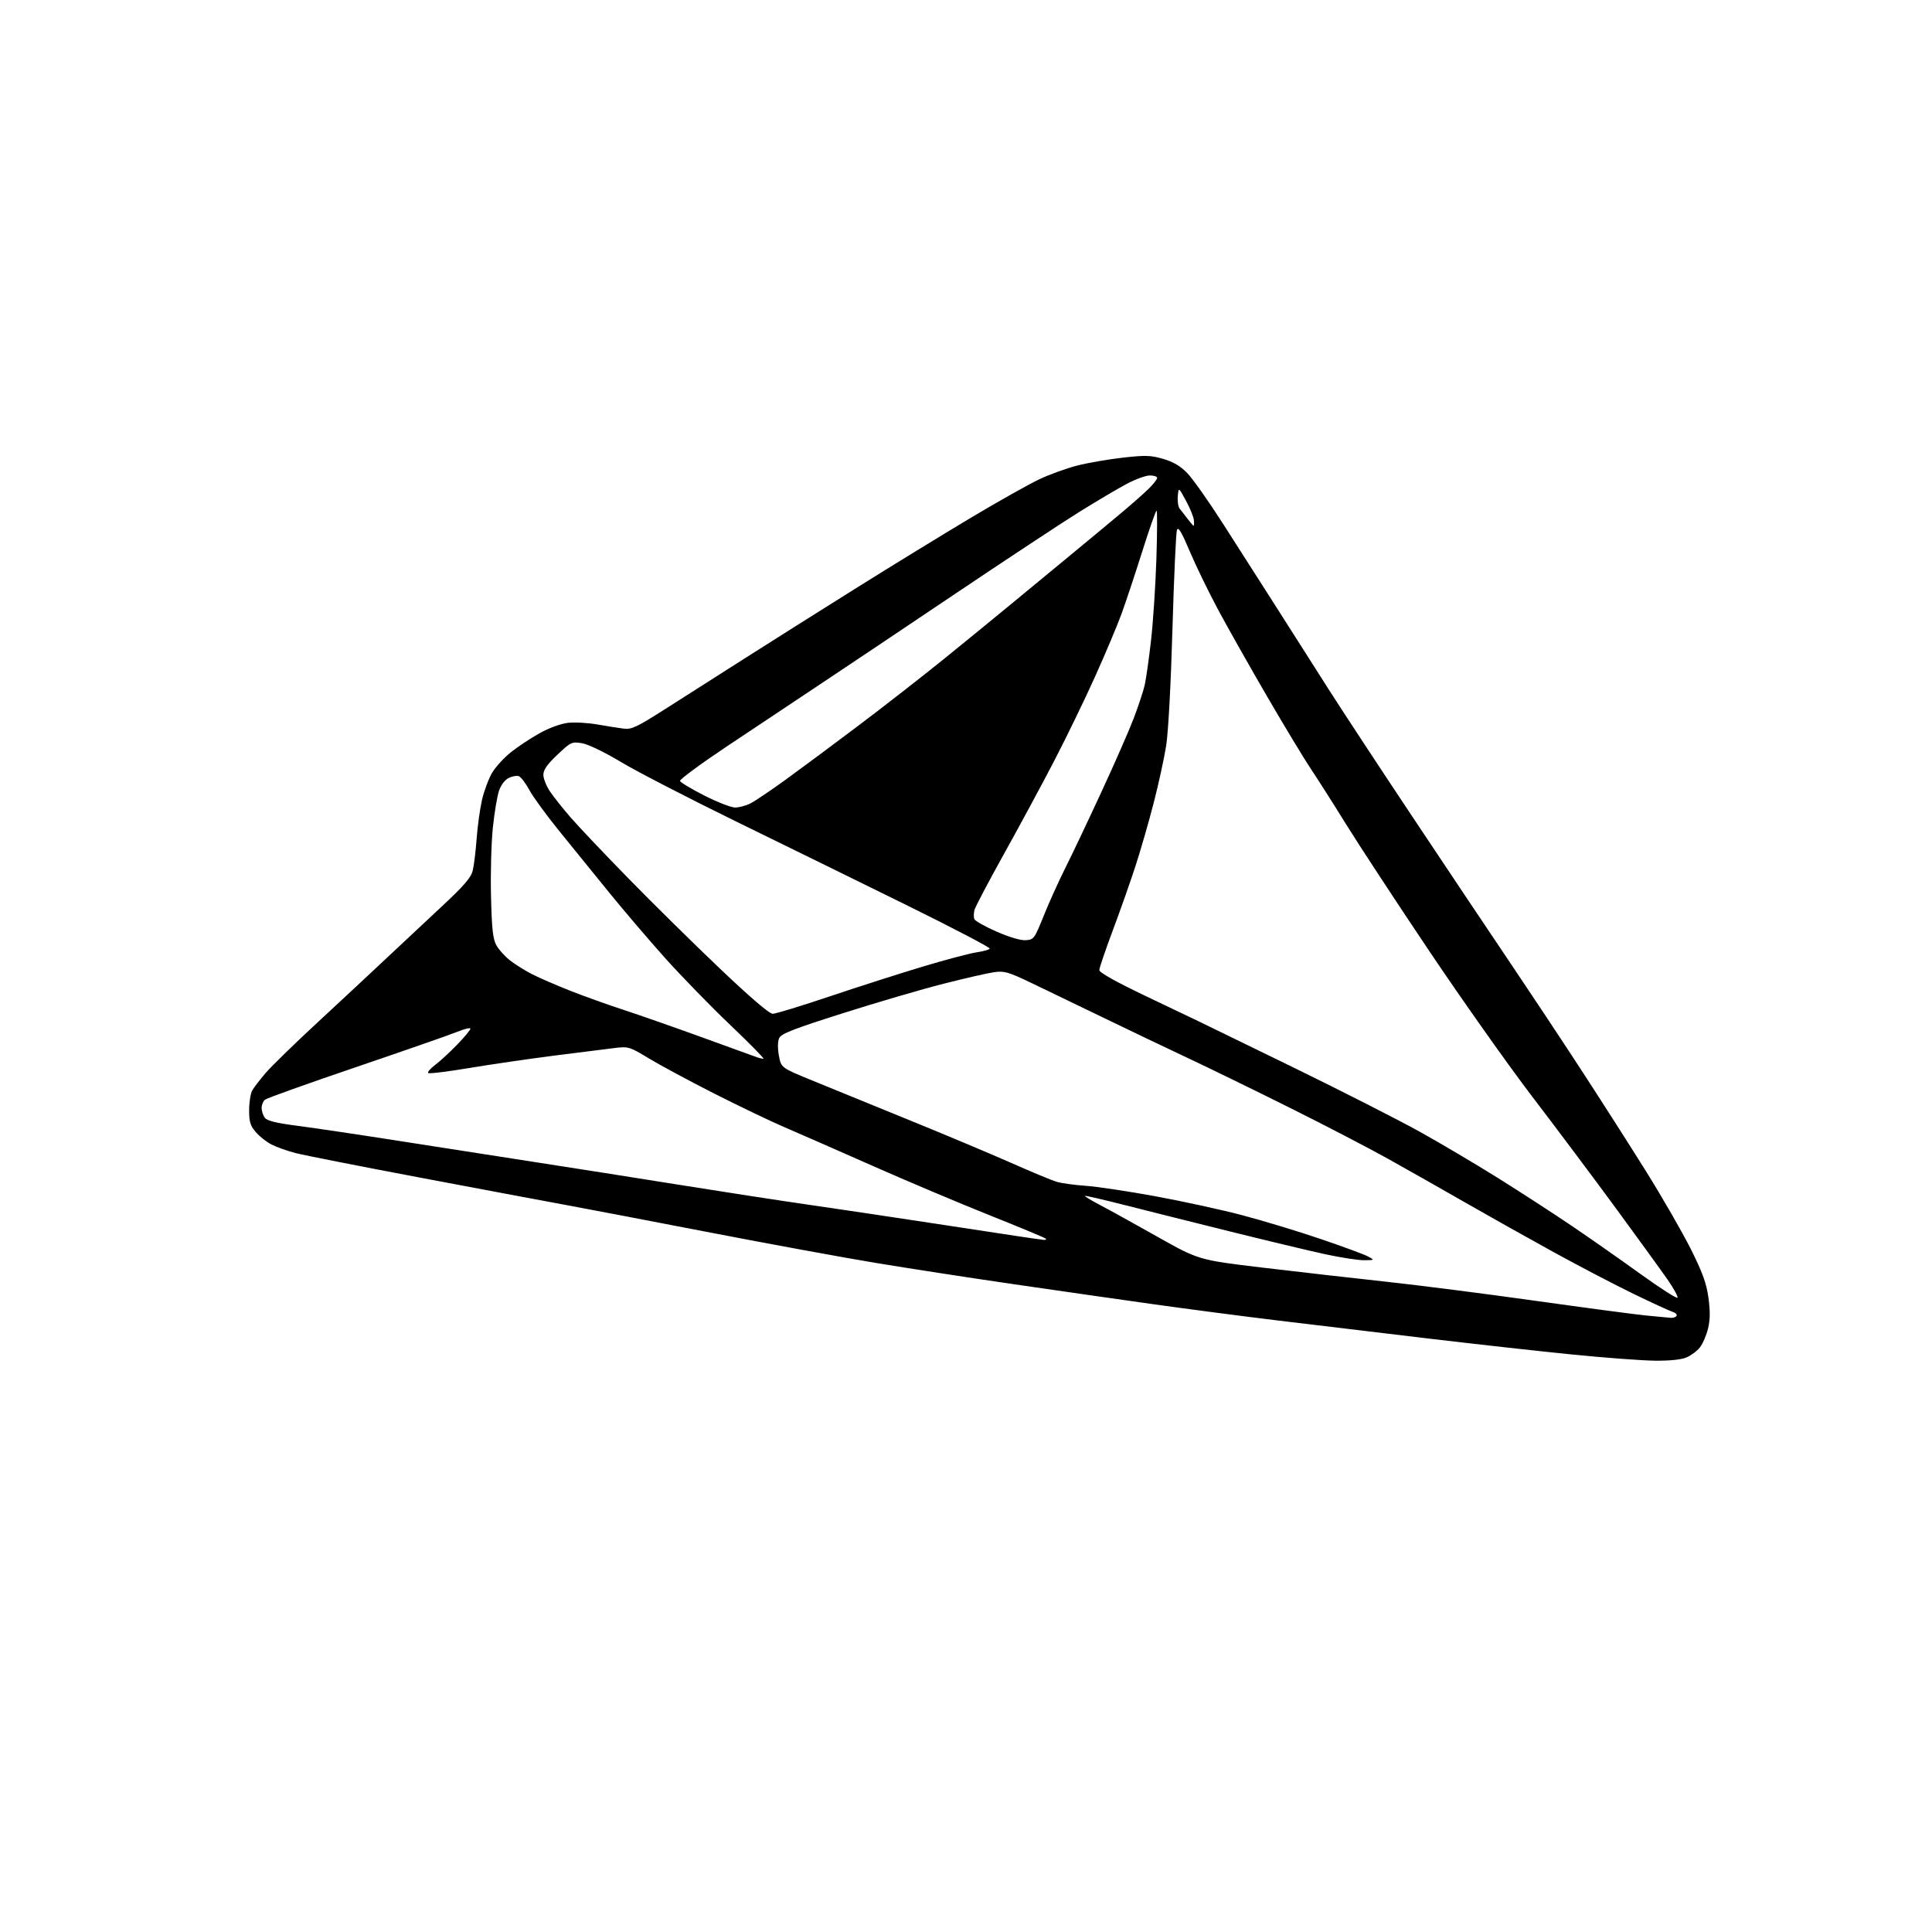 <?xml version="1.0" encoding="UTF-8" standalone="no"?>
<svg 
  version="1.1" 
  xmlns="http://www.w3.org/2000/svg" 
  xmlns:xlink="http://www.w3.org/1999/xlink" 
  xmlns:svg="http://www.w3.org/2000/svg"
  xmlns:rdf="http://www.w3.org/1999/02/22-rdf-syntax-ns#"
  xmlns:cc="http://creativecommons.org/ns#"
  xmlns:dc="http://purl.org/dc/elements/1.1/"
  viewBox="0 0 768 768"
  width="768"
  height="768"
>
<style>svg {background-color: white; }</style>"
<path stroke="none" fill="black" fill-rule="evenodd" d="M657.78,540.89C652.68,540.83 637.92,539.73 625.00,538.44C612.08,537.15 585.98,534.25 567.00,531.99C548.02,529.72 521.48,526.54 508.00,524.92C494.52,523.29 472.25,520.38 458.50,518.45C444.75,516.52 419.55,512.91 402.50,510.42C385.45,507.94 360.93,504.15 348.00,502.01C335.07,499.86 305.60,494.45 282.50,489.99C259.40,485.52 233.53,480.58 225.00,479.01C216.47,477.44 190.15,472.50 166.50,468.03C142.85,463.56 120.83,459.22 117.56,458.38C114.29,457.54 109.96,456.00 107.94,454.97C105.91,453.93 103.07,451.68 101.63,449.97C99.45,447.38 99.01,445.87 99.04,441.17C99.05,438.05 99.62,434.57 100.29,433.43C100.95,432.29 103.30,429.23 105.50,426.63C107.70,424.04 117.13,414.84 126.47,406.21C135.80,397.57 147.73,386.45 152.99,381.50C158.24,376.55 168.04,367.39 174.76,361.13C184.33,352.24 187.18,348.98 187.90,346.13C188.40,344.14 189.10,338.45 189.46,333.50C189.82,328.55 190.78,321.59 191.59,318.02C192.41,314.46 194.21,309.61 195.59,307.25C196.97,304.89 200.38,301.17 203.15,298.98C205.92,296.78 211.03,293.40 214.51,291.46C218.18,289.41 222.86,287.69 225.69,287.35C228.36,287.03 233.69,287.32 237.53,288.00C241.36,288.67 246.07,289.42 248.00,289.65C251.02,290.03 253.23,288.99 264.00,282.13C270.88,277.76 284.82,268.87 295.00,262.38C305.18,255.89 325.43,243.12 340.00,233.99C354.57,224.87 375.31,212.15 386.08,205.73C396.85,199.31 409.00,192.48 413.08,190.55C417.16,188.61 423.98,186.15 428.23,185.06C432.47,183.98 440.61,182.57 446.31,181.93C455.33,180.91 457.41,180.98 462.38,182.42C466.44,183.60 469.19,185.23 471.96,188.07C474.09,190.27 480.37,199.14 485.91,207.79C491.45,216.43 501.15,231.60 507.46,241.50C513.77,251.40 523.08,266.02 528.15,274.00C533.22,281.98 548.46,305.15 562.02,325.50C575.57,345.85 592.83,371.64 600.38,382.82C607.92,394.00 620.46,412.90 628.24,424.82C636.02,436.74 647.72,455.05 654.25,465.50C660.77,475.95 668.81,489.90 672.11,496.50C676.82,505.92 678.33,510.08 679.13,515.88C679.86,521.21 679.82,524.60 678.97,528.11C678.33,530.79 676.87,534.16 675.74,535.61C674.60,537.06 672.18,538.86 670.36,539.62C668.28,540.49 663.64,540.96 657.78,540.89zM664.19,523.86C665.12,523.94 666.14,523.58 666.46,523.07C666.77,522.56 666.02,521.82 664.80,521.44C663.57,521.05 656.70,517.89 649.53,514.42C642.36,510.95 628.20,503.56 618.06,498.00C607.92,492.43 591.95,483.47 582.56,478.09C573.18,472.70 559.35,464.87 551.83,460.68C544.32,456.49 526.99,447.48 513.33,440.66C499.67,433.84 481.07,424.77 472.00,420.50C462.93,416.23 447.62,408.92 438.00,404.25C428.38,399.58 415.82,393.52 410.10,390.79C400.75,386.32 399.25,385.88 395.10,386.47C392.57,386.83 383.53,388.90 375.01,391.07C366.49,393.23 348.54,398.49 335.13,402.75C315.27,409.05 310.55,410.90 309.74,412.66C309.13,414.02 309.08,416.64 309.63,419.65C310.51,424.45 310.51,424.45 323.01,429.57C329.88,432.39 347.20,439.46 361.50,445.28C375.80,451.10 394.02,458.76 402.00,462.29C409.98,465.83 418.07,469.19 420.00,469.77C421.93,470.35 427.10,471.07 431.50,471.37C435.90,471.67 448.27,473.52 459.00,475.48C469.73,477.45 485.25,480.82 493.50,482.98C501.75,485.15 515.85,489.41 524.83,492.47C533.81,495.52 542.36,498.67 543.83,499.47C546.50,500.92 546.50,500.92 542.23,500.96C539.89,500.98 532.91,499.90 526.73,498.56C520.55,497.22 503.57,493.16 489.00,489.54C474.43,485.92 455.54,481.19 447.04,479.02C438.54,476.85 431.45,475.22 431.28,475.39C431.10,475.56 433.78,477.18 437.23,478.99C440.68,480.79 450.93,486.46 460.00,491.57C476.50,500.87 476.50,500.87 502.00,503.91C516.02,505.58 538.08,508.10 551.00,509.50C563.92,510.90 590.70,514.32 610.50,517.11C630.30,519.89 650.10,522.52 654.50,522.95C658.90,523.38 663.26,523.79 664.19,523.86zM666.85,515.85C667.05,515.32 665.27,512.10 662.91,508.69C660.55,505.29 651.35,492.60 642.48,480.50C633.61,468.40 618.61,448.38 609.15,436.00C599.69,423.62 581.23,397.52 568.12,378.00C555.01,358.48 540.10,335.75 534.99,327.50C529.88,319.25 523.58,309.35 520.99,305.50C518.41,301.65 510.66,288.82 503.78,277.00C496.90,265.18 488.13,249.65 484.29,242.50C480.45,235.35 475.34,224.84 472.94,219.15C469.68,211.44 468.39,209.27 467.86,210.65C467.47,211.67 466.67,229.38 466.07,250.00C465.43,272.24 464.41,291.16 463.56,296.50C462.77,301.45 460.56,311.57 458.65,319.00C456.74,326.43 453.51,337.67 451.46,344.00C449.41,350.32 445.32,361.93 442.37,369.80C439.42,377.67 437.00,384.79 437.00,385.62C437.00,386.60 443.63,390.31 455.75,396.10C466.06,401.04 475.40,405.49 476.50,406.00C477.60,406.51 494.48,414.73 514.02,424.27C533.56,433.81 556.28,445.37 564.52,449.96C572.76,454.54 586.70,462.80 595.50,468.30C604.30,473.81 617.35,482.26 624.50,487.10C631.65,491.93 644.02,500.59 652.00,506.35C659.98,512.11 666.66,516.39 666.85,515.85zM414.92,492.87C415.70,492.94 416.05,492.71 415.70,492.37C415.35,492.02 405.26,487.82 393.28,483.04C381.30,478.26 360.25,469.37 346.50,463.28C332.75,457.20 317.00,450.29 311.50,447.93C306.00,445.57 293.40,439.52 283.50,434.49C273.60,429.46 262.02,423.22 257.76,420.63C250.42,416.17 249.75,415.96 244.76,416.55C241.87,416.89 230.95,418.27 220.50,419.60C210.05,420.94 194.60,423.19 186.17,424.61C177.75,426.02 170.56,426.89 170.21,426.54C169.85,426.18 171.12,424.72 173.03,423.28C174.94,421.84 178.86,418.22 181.75,415.24C184.64,412.26 187.00,409.42 187.00,408.92C187.00,408.43 184.64,408.99 181.75,410.17C178.86,411.34 160.78,417.65 141.57,424.18C122.35,430.72 106.04,436.55 105.32,437.15C104.59,437.75 104.00,439.23 104.00,440.43C104.00,441.63 104.56,443.38 105.25,444.31C106.17,445.55 109.69,446.42 118.50,447.56C125.10,448.42 143.32,451.13 159.00,453.59C174.68,456.05 198.97,459.83 213.00,462.00C227.03,464.16 252.45,468.17 269.50,470.90C286.55,473.64 309.95,477.24 321.50,478.91C333.05,480.57 354.65,483.80 369.50,486.07C384.35,488.34 400.32,490.77 405.00,491.47C409.68,492.17 414.14,492.80 414.92,492.87zM303.50,420.91C304.05,420.95 298.10,414.88 290.27,407.43C282.45,399.98 270.74,387.94 264.25,380.69C257.77,373.44 247.74,361.69 241.98,354.59C236.22,347.48 227.38,336.59 222.34,330.38C217.30,324.17 211.95,316.85 210.46,314.10C208.97,311.36 207.08,308.86 206.27,308.55C205.46,308.24 203.65,308.55 202.24,309.24C200.70,310.00 199.15,312.03 198.36,314.34C197.64,316.45 196.54,323.02 195.92,328.95C195.30,334.87 194.96,347.10 195.18,356.11C195.48,369.03 195.92,373.16 197.25,375.64C198.18,377.37 200.64,380.12 202.72,381.76C204.80,383.40 208.83,385.91 211.67,387.34C214.51,388.78 221.26,391.70 226.67,393.84C232.08,395.98 241.68,399.42 248.00,401.48C254.32,403.55 268.50,408.51 279.50,412.51C290.50,416.50 300.18,420.01 301.00,420.31C301.82,420.60 302.95,420.87 303.50,420.91zM307.17,403.00C308.32,403.00 318.54,399.88 329.88,396.06C341.22,392.25 357.93,386.90 367.00,384.18C376.07,381.46 385.63,378.94 388.23,378.56C390.83,378.19 393.17,377.53 393.44,377.10C393.70,376.67 378.75,368.85 360.21,359.72C341.67,350.59 311.20,335.64 292.50,326.50C273.80,317.35 253.31,306.77 246.98,302.99C240.11,298.88 233.77,295.83 231.29,295.43C227.29,294.79 226.91,294.97 221.56,300.03C217.47,303.90 216.00,306.01 216.00,308.01C216.00,309.50 217.18,312.47 218.62,314.61C220.06,316.75 223.77,321.42 226.87,324.99C229.97,328.57 240.38,339.54 250.00,349.38C259.62,359.22 275.96,375.31 286.29,385.14C298.35,396.60 305.83,403.00 307.17,403.00zM407.79,373.74C410.97,373.51 411.23,373.15 414.91,364.00C417.01,358.77 420.84,350.30 423.42,345.16C426.00,340.03 432.41,326.53 437.67,315.16C442.94,303.80 448.78,290.48 450.66,285.57C452.54,280.66 454.51,274.67 455.05,272.27C455.59,269.86 456.71,261.96 457.54,254.70C458.37,247.44 459.33,232.84 459.68,222.25C460.03,211.66 460.06,203.00 459.75,203.00C459.44,203.00 456.87,210.31 454.05,219.25C451.23,228.19 447.53,239.32 445.83,244.00C444.12,248.68 439.38,259.93 435.29,269.00C431.21,278.07 423.89,293.15 419.04,302.50C414.18,311.85 405.20,328.50 399.07,339.50C392.95,350.50 387.68,360.51 387.36,361.75C387.04,362.98 387.02,364.60 387.30,365.34C387.58,366.07 391.57,368.32 396.16,370.33C401.33,372.60 405.75,373.89 407.79,373.74zM292.22,321.00C293.80,321.00 296.54,320.27 298.30,319.37C300.06,318.48 306.23,314.33 312.00,310.16C317.77,305.99 330.82,296.30 341.00,288.62C351.18,280.95 366.48,269.02 375.00,262.13C383.52,255.23 395.45,245.50 401.50,240.49C407.55,235.49 417.90,226.95 424.50,221.51C431.10,216.08 440.30,208.45 444.94,204.56C449.59,200.68 454.88,196.02 456.69,194.22C458.51,192.41 460.00,190.50 460.00,189.97C460.00,189.44 458.69,189.00 457.08,189.00C455.48,189.00 451.32,190.52 447.83,192.38C444.35,194.23 435.88,199.24 429.02,203.51C422.16,207.78 399.43,222.78 378.52,236.84C357.61,250.90 333.07,267.33 324.00,273.35C314.93,279.37 299.05,289.94 288.73,296.84C278.41,303.74 270.12,309.86 270.31,310.44C270.50,311.02 274.86,313.64 280.00,316.25C285.14,318.86 290.64,321.00 292.22,321.00zM474.48,209.00C474.67,209.00 474.71,207.95 474.57,206.67C474.43,205.39 473.01,201.93 471.41,198.98C468.50,193.62 468.50,193.62 468.19,197.29C468.02,199.31 468.36,201.53 468.95,202.23C469.54,202.93 470.95,204.74 472.08,206.25C473.22,207.76 474.30,209.00 474.48,209.00z" />

</svg>